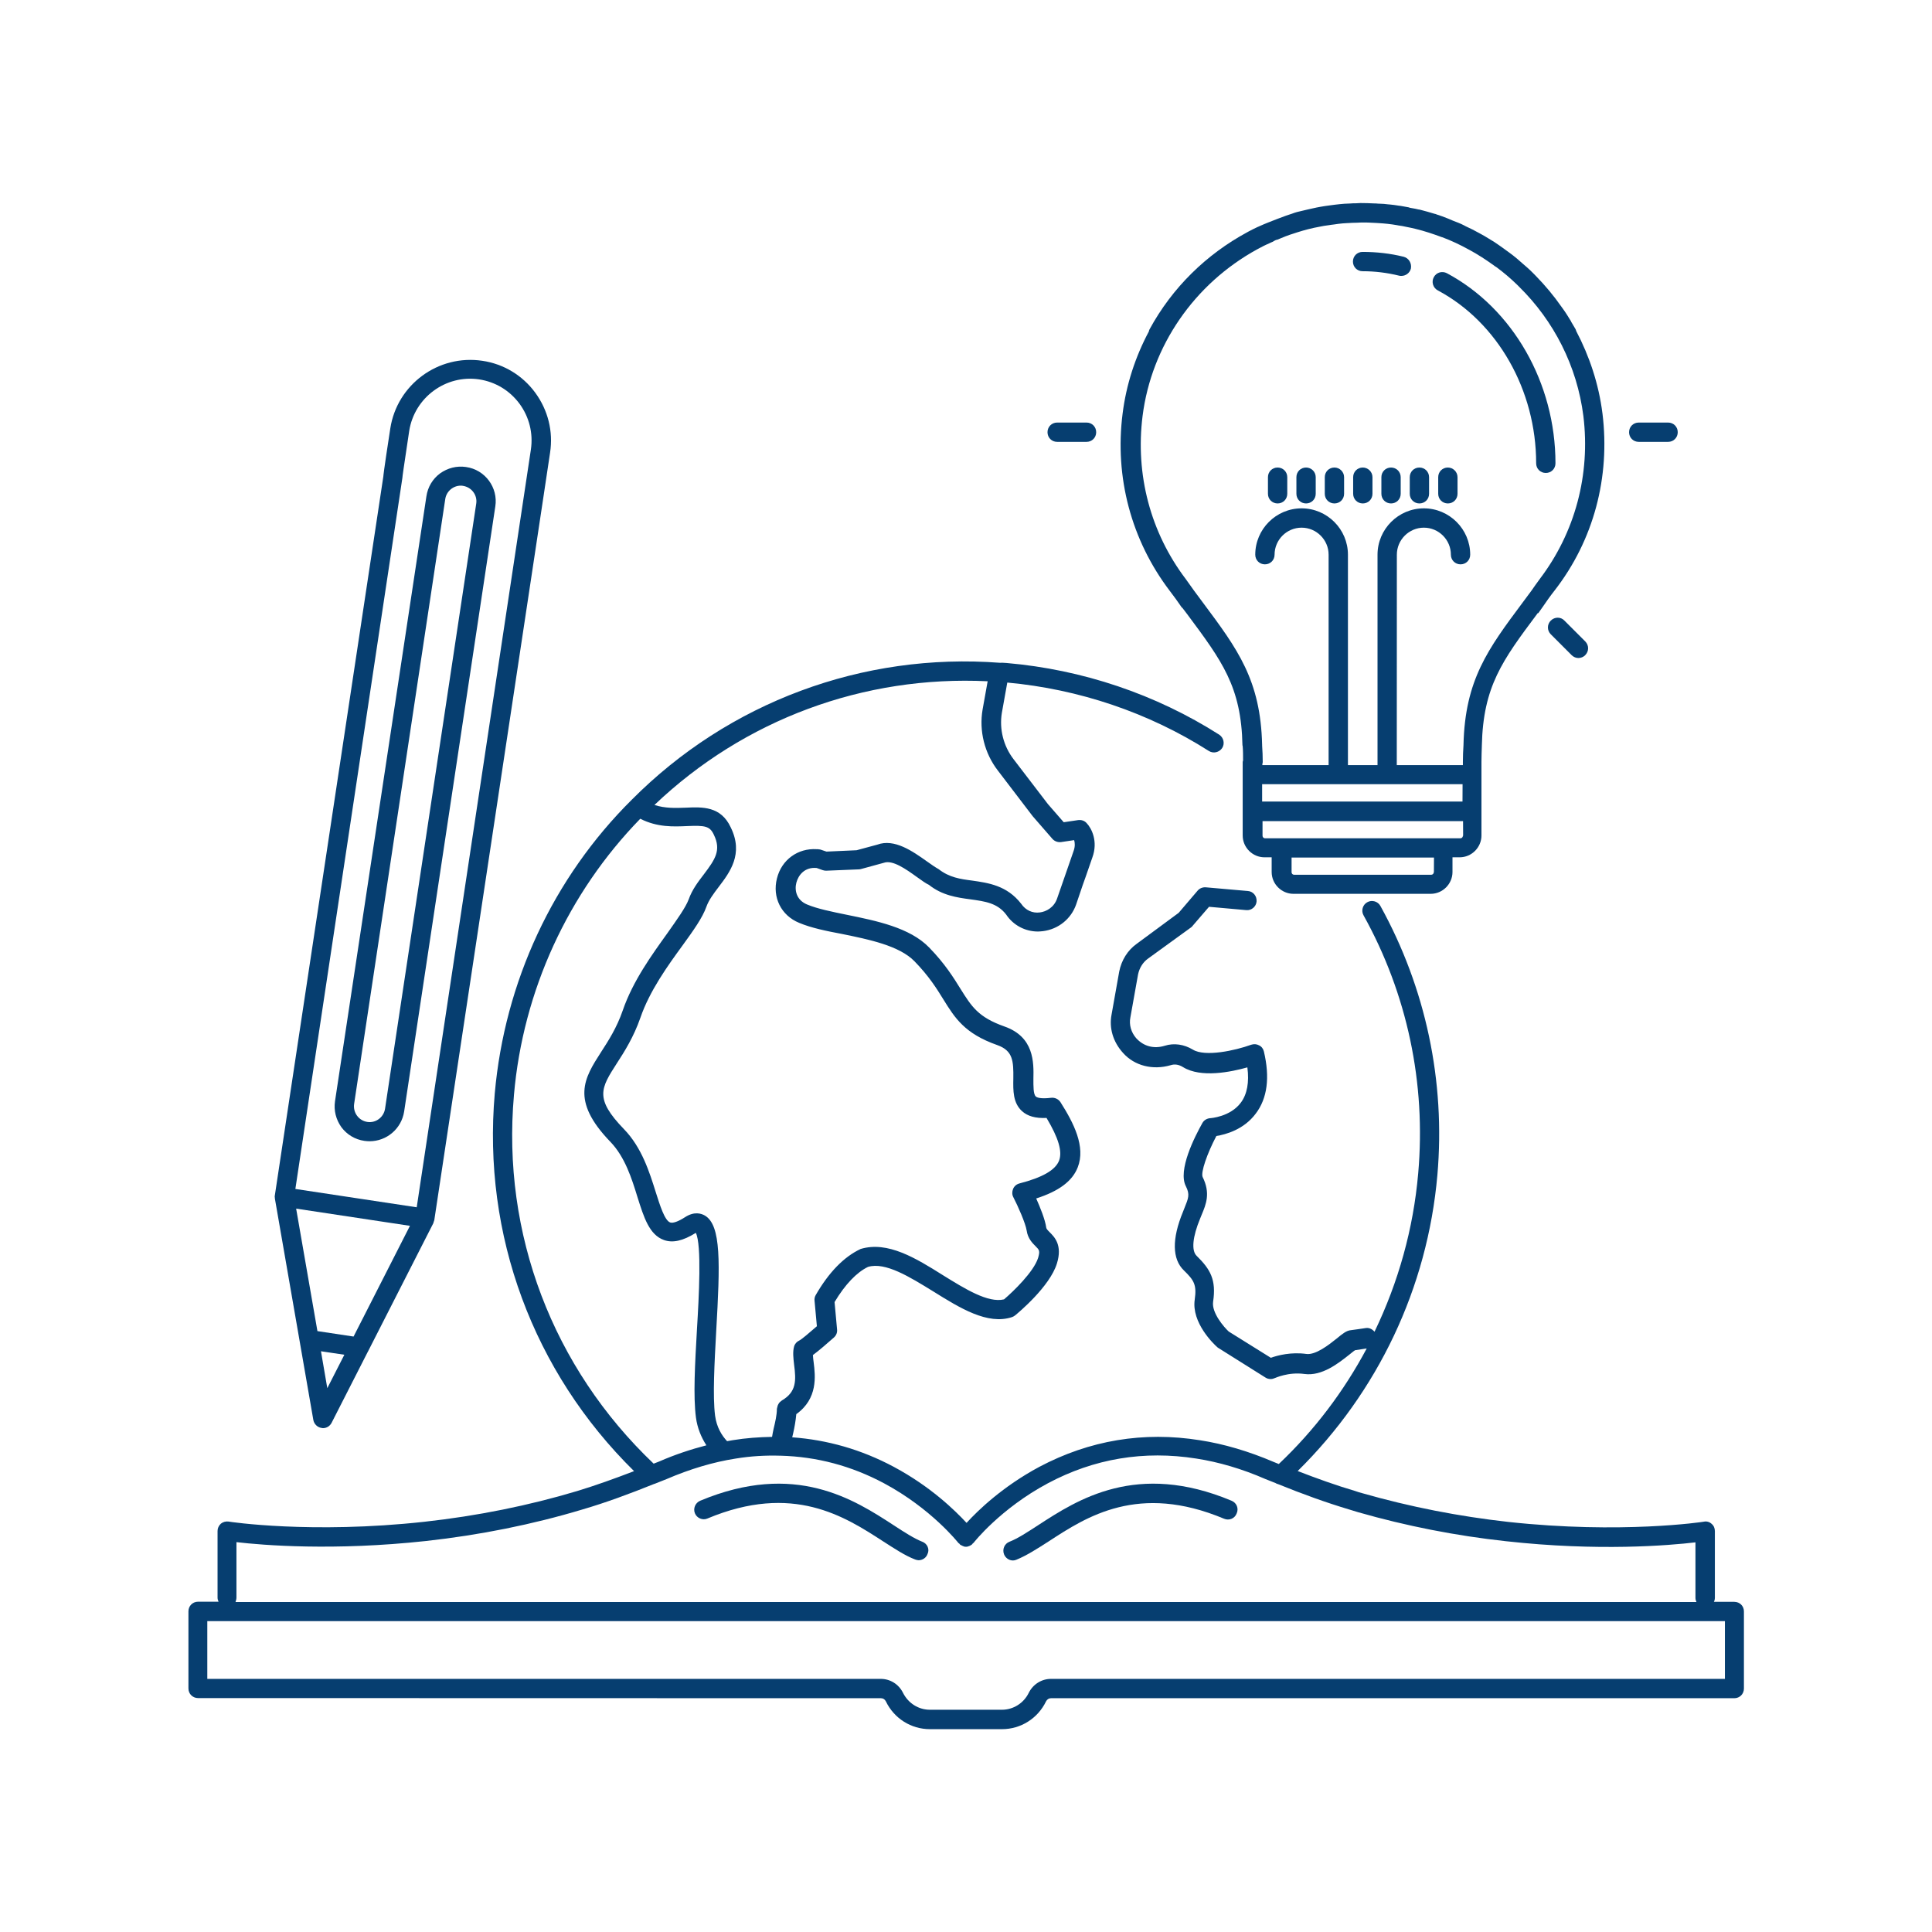 <svg xmlns="http://www.w3.org/2000/svg" width="512pt" height="512pt" viewBox="0 0 512 512"><path d="m459.62 424.5h-5.422c0.16-0.301 0.262-0.66 0.262-1.078v-17.66c0-0.762-0.301-1.48-0.879-1.941-0.559-0.52-1.34-0.719-2.039-0.559-0.199 0.059-21.918 3.32-51.859 0.059-13.059-1.461-25.922-3.961-38.781-7.641-0.559-0.16-1.121-0.301-1.801-0.559-5.019-1.48-10.141-3.32-15.199-5.281 21.238-20.941 34.398-48.539 37.02-78.438 2.16-24.879-3.078-49.559-15.102-71.32-0.66-1.219-2.262-1.68-3.481-0.98-1.219 0.66-1.68 2.262-0.98 3.481 11.578 20.84 16.582 44.5 14.48 68.363-1.281 14.738-5.281 28.918-11.578 41.98-0.559-0.66-1.379-1.121-2.301-0.98l-2.039 0.301c-0.879 0.102-1.539 0.199-1.898 0.262-1.219 0.102-2.199 0.922-3.84 2.262-2.039 1.641-5.519 4.359-7.981 4.039-4.039-0.559-7.582 0.359-9.418 1.02l-11.16-6.961c-1.219-1.121-4.559-4.961-4.141-7.879 0.879-5.84-0.719-8.602-4.359-12.18-1.441-1.379-1.078-5.059 0.922-9.879l0.398-0.98c1.18-2.82 2.398-5.738 0.262-10.039-0.52-1.219 1.18-6.199 3.641-10.859 2.461-0.398 7.281-1.68 10.441-5.941 3.078-4.039 3.781-9.578 2.16-16.441-0.16-0.719-0.621-1.34-1.281-1.641-0.66-0.359-1.379-0.398-2.102-0.16-4.238 1.539-12.238 3.281-15.461 1.281-2.301-1.379-4.961-1.801-7.418-1.02-2.859 0.879-5.578 0.199-7.582-2-1.34-1.539-1.941-3.578-1.539-5.519l2.039-11.422c0.359-1.68 1.281-3.18 2.621-4.141l11.422-8.281c0.16-0.102 0.301-0.262 0.398-0.398l4.359-5.059 9.84 0.879c1.379 0.16 2.66-0.922 2.762-2.301 0.102-1.441-0.922-2.66-2.301-2.762l-11.16-0.98c-0.82-0.059-1.641 0.262-2.16 0.879l-5.019 5.879-11.16 8.238c-2.359 1.68-4 4.301-4.602 7.32l-2.039 11.461c-0.66 3.481 0.359 7.16 3.078 10.141 3.019 3.379 7.84 4.602 12.602 3.219 1.078-0.359 2.199-0.16 3.281 0.52 4.762 2.922 12.699 1.281 17.039 0.059 0.52 3.941-0.059 7.121-1.738 9.359-2.82 3.781-8.078 4.102-8.078 4.102-0.879 0.059-1.68 0.52-2.102 1.281-2.039 3.641-6.602 12.539-4.359 16.801 1.078 2.16 0.66 3.121-0.398 5.738l-0.398 1.02c-2.961 7.16-2.859 12.539 0.262 15.52 2.621 2.559 3.441 3.738 2.859 7.738-0.879 6.102 5.019 11.781 6.102 12.699l12.641 7.941c0.398 0.262 0.879 0.398 1.379 0.398 0.398 0 0.762-0.102 1.121-0.262 0.059 0 3.578-1.68 7.84-1.078 4.66 0.621 9.02-2.859 11.879-5.121 0.52-0.398 1.18-0.98 1.539-1.18 0.398-0.059 1.02-0.16 1.738-0.262l1.34-0.199c-6.039 11.32-13.82 21.66-23.301 30.621-0.461-0.199-0.922-0.359-1.379-0.559-6.602-2.82-13.16-4.762-19.5-5.738-14.961-2.398-29.281 0-42.602 7.059-9.719 5.219-16.238 11.52-19.262 14.84-3.078-3.32-9.52-9.621-19.262-14.84-8.602-4.602-17.621-7.16-26.941-7.84 0.102-0.359 0.16-0.719 0.262-1.121 0.359-1.578 0.66-3.281 0.82-5.019 5.738-4.102 5.059-10.082 4.602-13.719-0.102-0.621-0.16-1.379-0.199-1.941 1.539-1.121 3.781-3.078 5.578-4.66 0.621-0.559 0.922-1.34 0.82-2.16l-0.66-7.219c2.82-4.719 5.879-7.879 8.859-9.32 4.602-1.379 11.059 2.66 17.301 6.5 7.059 4.398 14.379 8.961 20.879 6.801 0.301-0.102 0.559-0.262 0.82-0.461 0.922-0.762 9.16-7.621 11.059-13.719 1.539-4.922-0.66-7.059-1.941-8.34-0.66-0.66-0.82-0.879-0.879-1.18-0.301-2.199-1.641-5.422-2.66-7.738 6.039-1.941 9.578-4.602 11-8.238 2.16-5.481-1.078-11.781-4.559-17.262-0.52-0.82-1.48-1.281-2.461-1.18-2.922 0.359-3.84-0.102-4.102-0.359-0.66-0.621-0.621-2.762-0.621-4.66 0.102-4.398 0.199-11.121-7.68-13.879-6.961-2.461-8.699-5.281-11.621-9.941-1.84-2.961-4.141-6.699-8.34-11-5.121-5.281-13.98-7.059-21.82-8.66-4-0.82-7.781-1.578-10.5-2.719-2.859-1.18-3.379-3.781-2.859-5.781s2.199-4.199 5.379-3.898l1.578 0.559c0.301 0.102 0.621 0.16 0.922 0.16l8.762-0.359c0.199 0 0.359-0.059 0.559-0.102l6-1.641c2.301-0.82 5.84 1.68 8.699 3.738 1.281 0.922 2.5 1.801 3.219 2.102 3.539 2.82 7.481 3.379 10.961 3.84 4 0.559 7.16 0.98 9.52 4.039 1.898 2.859 5.059 4.5 8.441 4.5 0.398 0 0.879-0.059 1.34-0.102 4.039-0.52 7.418-3.219 8.762-7.059l1.738-5.121s1.219-3.379 2.559-7.32c1.578-4.301-0.199-7.781-1.539-9.16-0.559-0.621-1.379-0.879-2.262-0.762l-3.781 0.559-4.199-4.82-9.121-11.918c-2.66-3.481-3.781-7.941-3.078-12.238l1.441-8.039c19 1.738 37.48 7.981 53.402 18.121 1.18 0.762 2.762 0.398 3.539-0.762 0.762-1.18 0.398-2.762-0.762-3.539-16.801-10.699-36.238-17.262-56.32-19-0.762-0.059-1.48-0.102-1.801-0.059-36.359-2.762-71.879 10.441-97.582 36.301-20.84 20.68-33.68 48.281-36.301 77.82-3.281 37.52 10.18 73.777 36.918 100.1-5.059 1.941-10.141 3.781-15.102 5.281-12.801 3.84-26.48 6.602-40.5 8.141-29.898 3.281-51.66 0-51.859-0.059-0.719-0.102-1.48 0.102-2.039 0.559-0.559 0.52-0.879 1.18-0.879 1.941v17.66c0 0.359 0.102 0.719 0.262 1.078h-5.422c-1.441 0-2.559 1.121-2.559 2.559v20.422c0 1.441 1.121 2.559 2.559 2.559l180.98 0.039c0.559 0 1.02 0.301 1.281 0.82 2.199 4.559 6.699 7.379 11.68 7.379h19.102c4.961 0 9.48-2.82 11.68-7.379 0.262-0.52 0.762-0.82 1.281-0.82h181.1c1.441 0 2.559-1.121 2.559-2.559v-20.422c0.02-1.441-1.102-2.559-2.539-2.559zm-197.88-243.96-1.34 7.481c-0.98 5.68 0.52 11.621 4.039 16.18l9.219 12.082 5.219 6c0.559 0.66 1.441 0.98 2.301 0.879l3.481-0.52c0.199 0.66 0.301 1.68-0.16 2.922-1.379 3.941-2.559 7.32-2.559 7.379l-1.801 5.18c-0.82 2.398-2.922 3.481-4.559 3.68-1.941 0.262-3.781-0.559-4.961-2.301-3.781-4.859-8.699-5.519-13-6.141-3.121-0.398-6.039-0.82-8.859-3.019-0.922-0.52-1.941-1.219-3.078-2.039-3.84-2.719-8.66-6.141-13.199-4.461l-5.481 1.48-7.981 0.359-1.539-0.52c-0.16-0.059-0.301-0.059-0.461-0.059-0.059 0-0.102-0.059-0.16-0.059h-0.461c-4.922-0.301-9.262 2.762-10.5 7.738-1.281 5.019 1.121 9.84 5.879 11.781 3.18 1.34 7.16 2.16 11.422 2.961 7.059 1.441 15.102 3.078 19.141 7.219 3.84 3.941 5.879 7.219 7.68 10.141 3.019 4.859 5.578 9.02 14.281 12.082 4.141 1.48 4.301 4.199 4.238 8.898-0.059 3.18-0.102 6.398 2.301 8.602 1.48 1.34 3.578 1.941 6.5 1.801 3.18 5.32 4.238 8.898 3.32 11.32-0.98 2.5-4.398 4.461-10.5 6.039-0.762 0.199-1.379 0.719-1.68 1.441-0.301 0.719-0.301 1.539 0.059 2.199 1.219 2.359 3.219 6.859 3.539 8.859 0.301 2.102 1.539 3.32 2.359 4.141 0.98 0.98 1.219 1.219 0.66 3.121-1.18 3.68-6.559 8.859-9.02 10.961-4.238 1.02-10.301-2.762-16.18-6.398-7.16-4.5-14.641-9.121-21.82-6.961-4.461 2.102-8.441 6.199-11.918 12.238-0.262 0.461-0.359 0.98-0.301 1.48l0.621 6.762c-2 1.738-4.102 3.539-4.66 3.781-0.66 0.301-1.18 0.879-1.379 1.578-0.398 1.441-0.199 3.078 0 4.82 0.559 4.238 0.621 7.219-3.219 9.48-0.059 0.059-0.102 0.102-0.199 0.16-0.16 0.102-0.301 0.262-0.461 0.398-0.102 0.102-0.199 0.262-0.262 0.398-0.059 0.102-0.16 0.262-0.199 0.398-0.059 0.199-0.102 0.398-0.16 0.621 0 0.102-0.059 0.16-0.059 0.262 0 1.641-0.461 3.578-0.879 5.32-0.16 0.762-0.301 1.441-0.398 2.102-3.441 0.059-6.922 0.301-10.441 0.879-0.461 0.059-0.98 0.199-1.48 0.262-1.379-1.48-2.762-3.641-3.18-6.762-0.66-5.18-0.16-13.98 0.301-22.48 1.02-17.82 1.379-28-3.019-30.559-0.922-0.52-2.762-1.18-5.281 0.461-1.738 1.121-3.18 1.641-3.898 1.379-1.48-0.52-2.719-4.559-3.84-8.078-1.641-5.219-3.68-11.781-8.398-16.641-7.879-8.141-6.141-10.859-1.898-17.461 2-3.078 4.461-6.961 6.242-12.082 2.461-7.16 7.281-13.82 11.16-19.141 2.859-3.941 5.32-7.379 6.34-10.301 0.621-1.738 1.898-3.441 3.219-5.18 2.961-3.898 6.699-8.762 3.219-15.82-2.621-5.641-7.519-5.422-11.918-5.219-2.719 0.102-5.481 0.199-8.301-0.719 23.801-22.66 55.438-34.379 88.32-32.781zm-125.54 109.66c2.398-27.641 14.34-53.559 33.48-73.223 4.5 2.301 8.859 2.102 12.441 1.941 4.719-0.199 6 0 7.059 2.301 2 4.102 0.359 6.5-2.66 10.5-1.539 2-3.121 4.102-4 6.602-0.82 2.199-3.078 5.32-5.68 9.02-4.039 5.641-9.121 12.602-11.82 20.48-1.578 4.559-3.781 7.981-5.738 11-4.398 6.859-8.199 12.738 2.5 23.801 3.84 4 5.641 9.68 7.16 14.641 1.68 5.32 3.121 9.98 7.019 11.359 2.301 0.82 4.961 0.262 8.441-1.898 1.578 3.121 0.82 17.039 0.301 25.539-0.52 9.16-1.02 17.762-0.262 23.441 0.359 2.66 1.34 5.121 2.762 7.32-4.141 1.078-8.34 2.461-12.539 4.301-0.461 0.199-0.98 0.359-1.441 0.559-26.738-25.441-40.262-60.918-37.02-97.68zm-73.539 133.22v-14.738c7.019 0.82 25.758 2.359 50.219-0.301 14.34-1.578 28.32-4.398 41.418-8.34 6.301-1.84 12.641-4.199 19-6.762 0.199-0.059 0.359-0.102 0.559-0.199 0.922-0.398 1.898-0.719 2.82-1.121 6.199-2.66 12.34-4.5 18.281-5.422 4-0.66 7.941-0.879 11.82-0.762h0.117c9.52 0.262 18.68 2.66 27.398 7.32 12.602 6.762 19.602 15.719 19.66 15.762 0.059 0.102 0.16 0.16 0.262 0.199 0.102 0.102 0.102 0.16 0.199 0.262 0.059 0.059 0.102 0.059 0.16 0.102 0.16 0.102 0.301 0.16 0.52 0.262 0.16 0.059 0.262 0.102 0.398 0.16 0.16 0.059 0.301 0.059 0.52 0.059 0.16 0 0.301 0 0.461-0.059s0.301-0.102 0.461-0.16 0.301-0.16 0.461-0.262c0.059-0.059 0.102-0.059 0.16-0.102 0.102-0.059 0.16-0.16 0.199-0.262 0.102-0.102 0.199-0.16 0.262-0.199 0.059-0.102 7.121-9.059 19.66-15.762 12.281-6.559 25.5-8.762 39.379-6.559 5.941 0.922 12.082 2.719 18.281 5.422 0.922 0.359 1.801 0.719 2.719 1.078 0.199 0.16 0.461 0.199 0.719 0.301 6.301 2.559 12.641 4.859 18.801 6.699 0.621 0.199 1.34 0.398 2.359 0.719 12.699 3.641 25.898 6.242 39.16 7.68 24.48 2.719 43.262 1.121 50.219 0.301v14.738c0 0.359 0.102 0.719 0.262 1.078h-387.16c0.141-0.422 0.238-0.781 0.238-1.141zm394.4 21.5h-178.54c-2.5 0-4.762 1.441-5.879 3.68-1.34 2.762-4.102 4.5-7.121 4.5h-19.102c-3.019 0-5.738-1.738-7.121-4.5-1.121-2.262-3.379-3.68-5.879-3.68h-178.48v-15.301h402.18v15.301z" fill="#063e70"></path><path d="m244.42 408.58c-2.199-0.879-4.719-2.5-7.621-4.398-10.398-6.762-26.121-17-51.262-6.461-1.281 0.559-1.898 2.039-1.379 3.32s2.039 1.941 3.32 1.379c22.641-9.48 36.398-0.52 46.48 6 3.18 2.039 5.879 3.84 8.559 4.859 0.301 0.102 0.621 0.199 0.922 0.199 1.02 0 2-0.621 2.359-1.641 0.621-1.262-0.039-2.762-1.379-3.262z" fill="#063e70"></path><path d="m326.4 397.72c-25.141-10.539-40.859-0.301-51.262 6.461-2.922 1.898-5.422 3.539-7.621 4.398-1.34 0.52-1.941 2-1.441 3.32 0.398 1.02 1.379 1.641 2.359 1.641 0.301 0 0.621-0.059 0.922-0.199 2.66-1.078 5.379-2.82 8.559-4.859 10.039-6.559 23.801-15.52 46.48-6 1.34 0.559 2.82-0.059 3.32-1.379 0.621-1.34 0.02-2.82-1.32-3.379z" fill="#063e70"></path><path d="m424.66 109.52c-0.98-7.781-3.441-15.102-6.961-21.82-0.059-0.16-0.059-0.301-0.16-0.461-0.359-0.66-0.82-1.34-1.18-2v-0.059c-0.719-1.18-1.441-2.359-2.262-3.481-0.102-0.16-0.199-0.262-0.262-0.359-2.039-2.922-4.301-5.641-6.801-8.199-0.52-0.52-0.98-1.02-1.539-1.539-0.621-0.559-1.219-1.121-1.898-1.68-0.52-0.461-1.078-0.922-1.578-1.379-0.66-0.559-1.379-1.121-2.102-1.641-0.52-0.359-1.02-0.762-1.539-1.121-0.762-0.559-1.539-1.078-2.359-1.641-0.461-0.301-0.98-0.621-1.441-0.879-0.82-0.52-1.68-1.02-2.559-1.48-1.18-0.66-2.398-1.281-3.641-1.84-0.102-0.059-0.262-0.16-0.359-0.199-0.98-0.52-2-0.879-3.019-1.281-0.359-0.16-0.719-0.301-1.078-0.461-0.16-0.059-0.262-0.102-0.398-0.16-0.922-0.359-1.84-0.719-2.719-0.98-0.199-0.102-0.52-0.199-0.621-0.199-1.281-0.398-2.621-0.762-3.84-1.078-0.102 0-0.16-0.059-0.262-0.059h-0.102c-0.621-0.16-1.219-0.262-2-0.398-0.102 0-0.199-0.059-0.301-0.059-0.059 0-0.102 0-0.16-0.059-0.059 0-0.102 0-0.199-0.059-0.66-0.102-1.34-0.262-2-0.359-0.102 0-0.262-0.059-0.359-0.059h-0.117c-0.879-0.16-1.801-0.262-2.719-0.359h-0.117c-0.879-0.102-1.738-0.199-2.621-0.199h-0.16c-0.398-0.059-0.762-0.059-1.02-0.059-1.219-0.059-2.461-0.102-3.68-0.102-0.359 0-0.762 0.059-1.121 0.059-0.52 0-1.078 0-1.578 0.059-0.461 0-0.922 0.059-1.34 0.059h-0.102c-0.879 0.059-1.738 0.16-2.621 0.262-0.922 0.102-1.84 0.262-2.66 0.359-0.762 0.102-1.48 0.262-2.262 0.398-0.16 0.059-0.301 0.059-0.461 0.102-1.18 0.262-2.359 0.52-3.32 0.762-0.922 0.199-1.738 0.398-2.559 0.719-0.102 0.059-0.199 0.059-0.301 0.102-0.461 0.16-0.922 0.301-1.379 0.461-0.059 0-0.102 0.059-0.16 0.059-0.762 0.262-1.48 0.559-2.199 0.82-1.578 0.621-3.18 1.219-4.762 1.941-0.16 0.059-0.301 0.16-0.461 0.199-0.762 0.359-1.578 0.762-2.359 1.18-0.102 0.059-0.262 0.16-0.359 0.199-10.801 5.84-19.859 14.641-25.898 25.758-0.102 0.16-0.102 0.301-0.16 0.52-3.578 6.699-6 14.078-6.961 21.762-2.16 16.898 2.301 33.578 12.5 47 1.121 1.441 2.16 2.922 3.18 4.398 0.059 0.059 0.102 0.059 0.16 0.102l1.281 1.68c9.219 12.398 14.34 19.199 14.641 34.82h0.059c0 0.059-0.059 0.102 0 0.16 0.102 1.219 0.102 2.5 0.102 3.781-0.059 0.16-0.102 0.301-0.102 0.461v19.422c0 3.18 2.621 5.781 5.781 5.781h1.898v3.898c0 3.18 2.621 5.781 5.781 5.781h36.359c3.18 0 5.781-2.621 5.781-5.781v-3.898h1.898c3.18 0 5.781-2.621 5.781-5.781v-19.582c0-1.379 0.059-2.762 0.102-4.141v-0.117c0.359-15.66 5.422-22.52 14.641-34.859l0.199-0.262 0.102 0.059c0.359-0.52 0.719-1.02 1.121-1.578 1.02-1.48 2.039-2.961 3.18-4.398 10.398-13.359 14.82-30.102 12.719-47zm-44.699 121.64c0 0.359-0.301 0.66-0.66 0.66h-36.359c-0.359 0-0.66-0.301-0.66-0.66v-3.898h37.738l-0.02 3.898zm7.719-9.66c0 0.359-0.301 0.66-0.66 0.66h-51.777c-0.359 0-0.66-0.301-0.66-0.66v-3.898h53.141l0.02 3.898zm0-9.078h-53.203v-4.602h53.121l-0.02 4.602zm20.379-58.98c-0.762 1.02-1.48 2.039-2.199 3.078l-2.359 3.18c-9.16 12.281-15.262 20.48-15.66 37.68v0.059c-0.102 1.48-0.16 3.019-0.16 4.5v0.82h-17.52l0.02-55.762c0-3.941 3.219-7.16 7.16-7.16 3.941 0 7.16 3.219 7.16 7.16 0 1.441 1.121 2.559 2.559 2.559 1.441 0 2.559-1.121 2.559-2.559 0-6.762-5.519-12.281-12.281-12.281s-12.281 5.519-12.281 12.281v55.762h-7.84v-55.762c0-6.762-5.519-12.281-12.281-12.281-6.762 0-12.281 5.519-12.281 12.281 0 1.441 1.121 2.559 2.559 2.559 1.441 0 2.559-1.121 2.559-2.559 0-3.941 3.219-7.16 7.16-7.16 3.941 0 7.16 3.219 7.16 7.16v55.762h-17.559v-0.301c0.059-0.16 0.102-0.359 0.102-0.52 0-1.441-0.059-2.922-0.16-4.359v-0.16c-0.398-17.199-6.5-25.398-15.66-37.68l-2.359-3.18c-0.719-1.02-1.441-2.039-2.199-3.078-9.359-12.34-13.422-27.699-11.461-43.262 2.359-18.578 13.719-35.02 30.359-44.141 1.02-0.559 2.102-1.121 3.18-1.578 0.301-0.16 0.559-0.262 0.879-0.398l0.699-0.398c0.199-0.102 0.398-0.16 0.621-0.199 1.441-0.621 2.859-1.18 4.359-1.641 0.262-0.102 0.621-0.199 0.922-0.301 1.941-0.621 3.898-1.121 5.879-1.48 0.762-0.16 1.539-0.301 2.398-0.398 0.461-0.059 0.922-0.16 1.441-0.199 0.359-0.059 0.719-0.102 1.121-0.16 0.762-0.102 1.539-0.16 2.301-0.199h0.102c0.879-0.059 1.68-0.102 2.5-0.102 0.398 0 0.82-0.059 1.219-0.059 1.121 0 2.262 0 3.578 0.102 0.359 0 0.719 0.059 1.02 0.059 0.82 0.059 1.578 0.102 2.398 0.199 0.82 0.102 1.68 0.199 2.5 0.359 0.102 0 0.199 0.059 0.301 0.059 0.719 0.102 1.379 0.199 2.199 0.398 0.82 0.16 1.539 0.301 2.398 0.52 2.301 0.559 4.66 1.34 6.961 2.199h0.059c2.461 0.922 4.82 2.039 7.059 3.281 0.102 0.059 0.199 0.102 0.301 0.16 2.16 1.18 4.199 2.5 6.199 3.941 0.262 0.199 0.52 0.398 0.82 0.559 1.941 1.441 3.738 2.961 5.481 4.66l0.52 0.52c9.219 9.059 15.359 21.039 17.039 34.262 1.898 15.5-2.18 30.859-11.559 43.199z" fill="#063e70"></path><path d="m383.44 72.402c-1.281-0.66-2.82-0.199-3.481 1.078-0.66 1.219-0.199 2.82 1.078 3.481 15.82 8.441 26.059 26.422 26.059 45.82 0 1.441 1.121 2.559 2.559 2.559 1.441 0 2.559-1.121 2.559-2.559 0-21.301-11.32-41.059-28.781-50.379z" fill="#063e70"></path><path d="m371.96 68.039c-3.539-0.879-7.16-1.281-10.859-1.281-1.441 0-2.559 1.121-2.559 2.559 0 1.441 1.121 2.559 2.559 2.559 3.281 0 6.5 0.398 9.68 1.18 0.199 0.059 0.398 0.059 0.621 0.059 1.121 0 2.199-0.762 2.5-1.941 0.262-1.398-0.539-2.781-1.941-3.141z" fill="#063e70"></path><path d="m338.58 123.9c-1.441 0-2.559 1.121-2.559 2.559v4.398c0 1.441 1.121 2.559 2.559 2.559 1.441 0 2.559-1.121 2.559-2.559v-4.398c0-1.422-1.121-2.559-2.559-2.559z" fill="#063e70"></path><path d="m346.12 123.9c-1.441 0-2.559 1.121-2.559 2.559v4.398c0 1.441 1.121 2.559 2.559 2.559 1.441 0 2.559-1.121 2.559-2.559v-4.398c0-1.422-1.141-2.559-2.559-2.559z" fill="#063e70"></path><path d="m353.64 123.9c-1.441 0-2.559 1.121-2.559 2.559v4.398c0 1.441 1.121 2.559 2.559 2.559 1.441 0 2.559-1.121 2.559-2.559v-4.398c0-1.422-1.18-2.559-2.559-2.559z" fill="#063e70"></path><path d="m361.16 123.9c-1.441 0-2.559 1.121-2.559 2.559v4.398c0 1.441 1.121 2.559 2.559 2.559 1.441 0 2.559-1.121 2.559-2.559v-4.398c0-1.422-1.18-2.559-2.559-2.559z" fill="#063e70"></path><path d="m368.64 123.9c-1.441 0-2.559 1.121-2.559 2.559v4.398c0 1.441 1.121 2.559 2.559 2.559 1.441 0 2.559-1.121 2.559-2.559v-4.398c0-1.422-1.121-2.559-2.559-2.559z" fill="#063e70"></path><path d="m376.16 123.9c-1.441 0-2.559 1.121-2.559 2.559v4.398c0 1.441 1.121 2.559 2.559 2.559 1.441 0 2.559-1.121 2.559-2.559v-4.398c0-1.422-1.121-2.559-2.559-2.559z" fill="#063e70"></path><path d="m383.7 123.9c-1.441 0-2.559 1.121-2.559 2.559v4.398c0 1.441 1.121 2.559 2.559 2.559 1.441 0 2.559-1.121 2.559-2.559v-4.398c0-1.422-1.18-2.559-2.559-2.559z" fill="#063e70"></path><path d="m410.98 164.46c-1.02 1.02-1.02 2.621 0 3.641l5.519 5.519c0.52 0.52 1.18 0.762 1.801 0.762 0.621 0 1.34-0.262 1.801-0.762 1.02-1.02 1.02-2.621 0-3.641l-5.519-5.519c-0.941-1.02-2.578-1.02-3.602 0z" fill="#063e70"></path><path d="m287.94 117.1c1.441 0 2.559-1.121 2.559-2.559 0-1.441-1.121-2.559-2.559-2.559h-7.781c-1.441 0-2.559 1.121-2.559 2.559 0 1.441 1.121 2.559 2.559 2.559z" fill="#063e70"></path><path d="m442.06 117.1c1.441 0 2.559-1.121 2.559-2.559 0-1.441-1.121-2.559-2.559-2.559h-7.781c-1.441 0-2.559 1.121-2.559 2.559 0 1.441 1.121 2.559 2.559 2.559z" fill="#063e70"></path><path d="m72.859 317.5c0 0.059-0.059 0.16 0 0.199l10.18 58.617c0.199 1.078 1.078 1.941 2.16 2.102 0.16 0 0.262 0.059 0.359 0.059 0.98 0 1.84-0.52 2.301-1.379l9.52-18.68c0-0.059 0.059-0.102 0.059-0.102l17.398-34.16c0.059-0.102 0.059-0.16 0.059-0.262 0.059-0.16 0.16-0.359 0.199-0.559l28.781-190.72 1.898-12.641c0.879-5.641-0.559-11.32-3.941-15.922-3.379-4.602-8.398-7.621-14.02-8.441-11.68-1.738-22.582 6.301-24.379 17.922-1.84 11.918-1.84 12.641-1.84 12.699l-28.781 190.72c-0.02 0.121-0.02 0.32 0.039 0.539zm13.879 50.379-1.68-9.781 6.199 0.922zm6.961-13.68-9.578-1.441-5.641-32.461 30.16 4.559zm12.941-227.58c0-0.301 0.262-2.16 1.801-12.398 1.379-8.859 9.68-15 18.539-13.68 4.301 0.66 8.078 2.922 10.699 6.461 2.559 3.481 3.641 7.781 3.019 12.082l-30.262 200.86-32.16-4.859z" fill="#063e70"></path><path d="m123.5 123.76c-2.461-0.359-4.859 0.262-6.859 1.68-2 1.48-3.281 3.641-3.641 6.102l-24.219 160.3c-0.359 2.461 0.262 4.859 1.68 6.859 1.48 2 3.641 3.281 6.102 3.641 0.461 0.059 0.922 0.102 1.379 0.102 4.5 0 8.441-3.281 9.16-7.879l24.16-160.36c0.781-4.981-2.699-9.738-7.762-10.441zm-21.461 170.08c-0.359 2.262-2.461 3.84-4.719 3.481-2.262-0.359-3.781-2.461-3.481-4.719l24.16-160.36c0.301-2.039 2.102-3.539 4.102-3.539 0.199 0 0.398 0 0.621 0.059 2.262 0.359 3.84 2.461 3.481 4.719z" fill="#063e70"></path></svg>